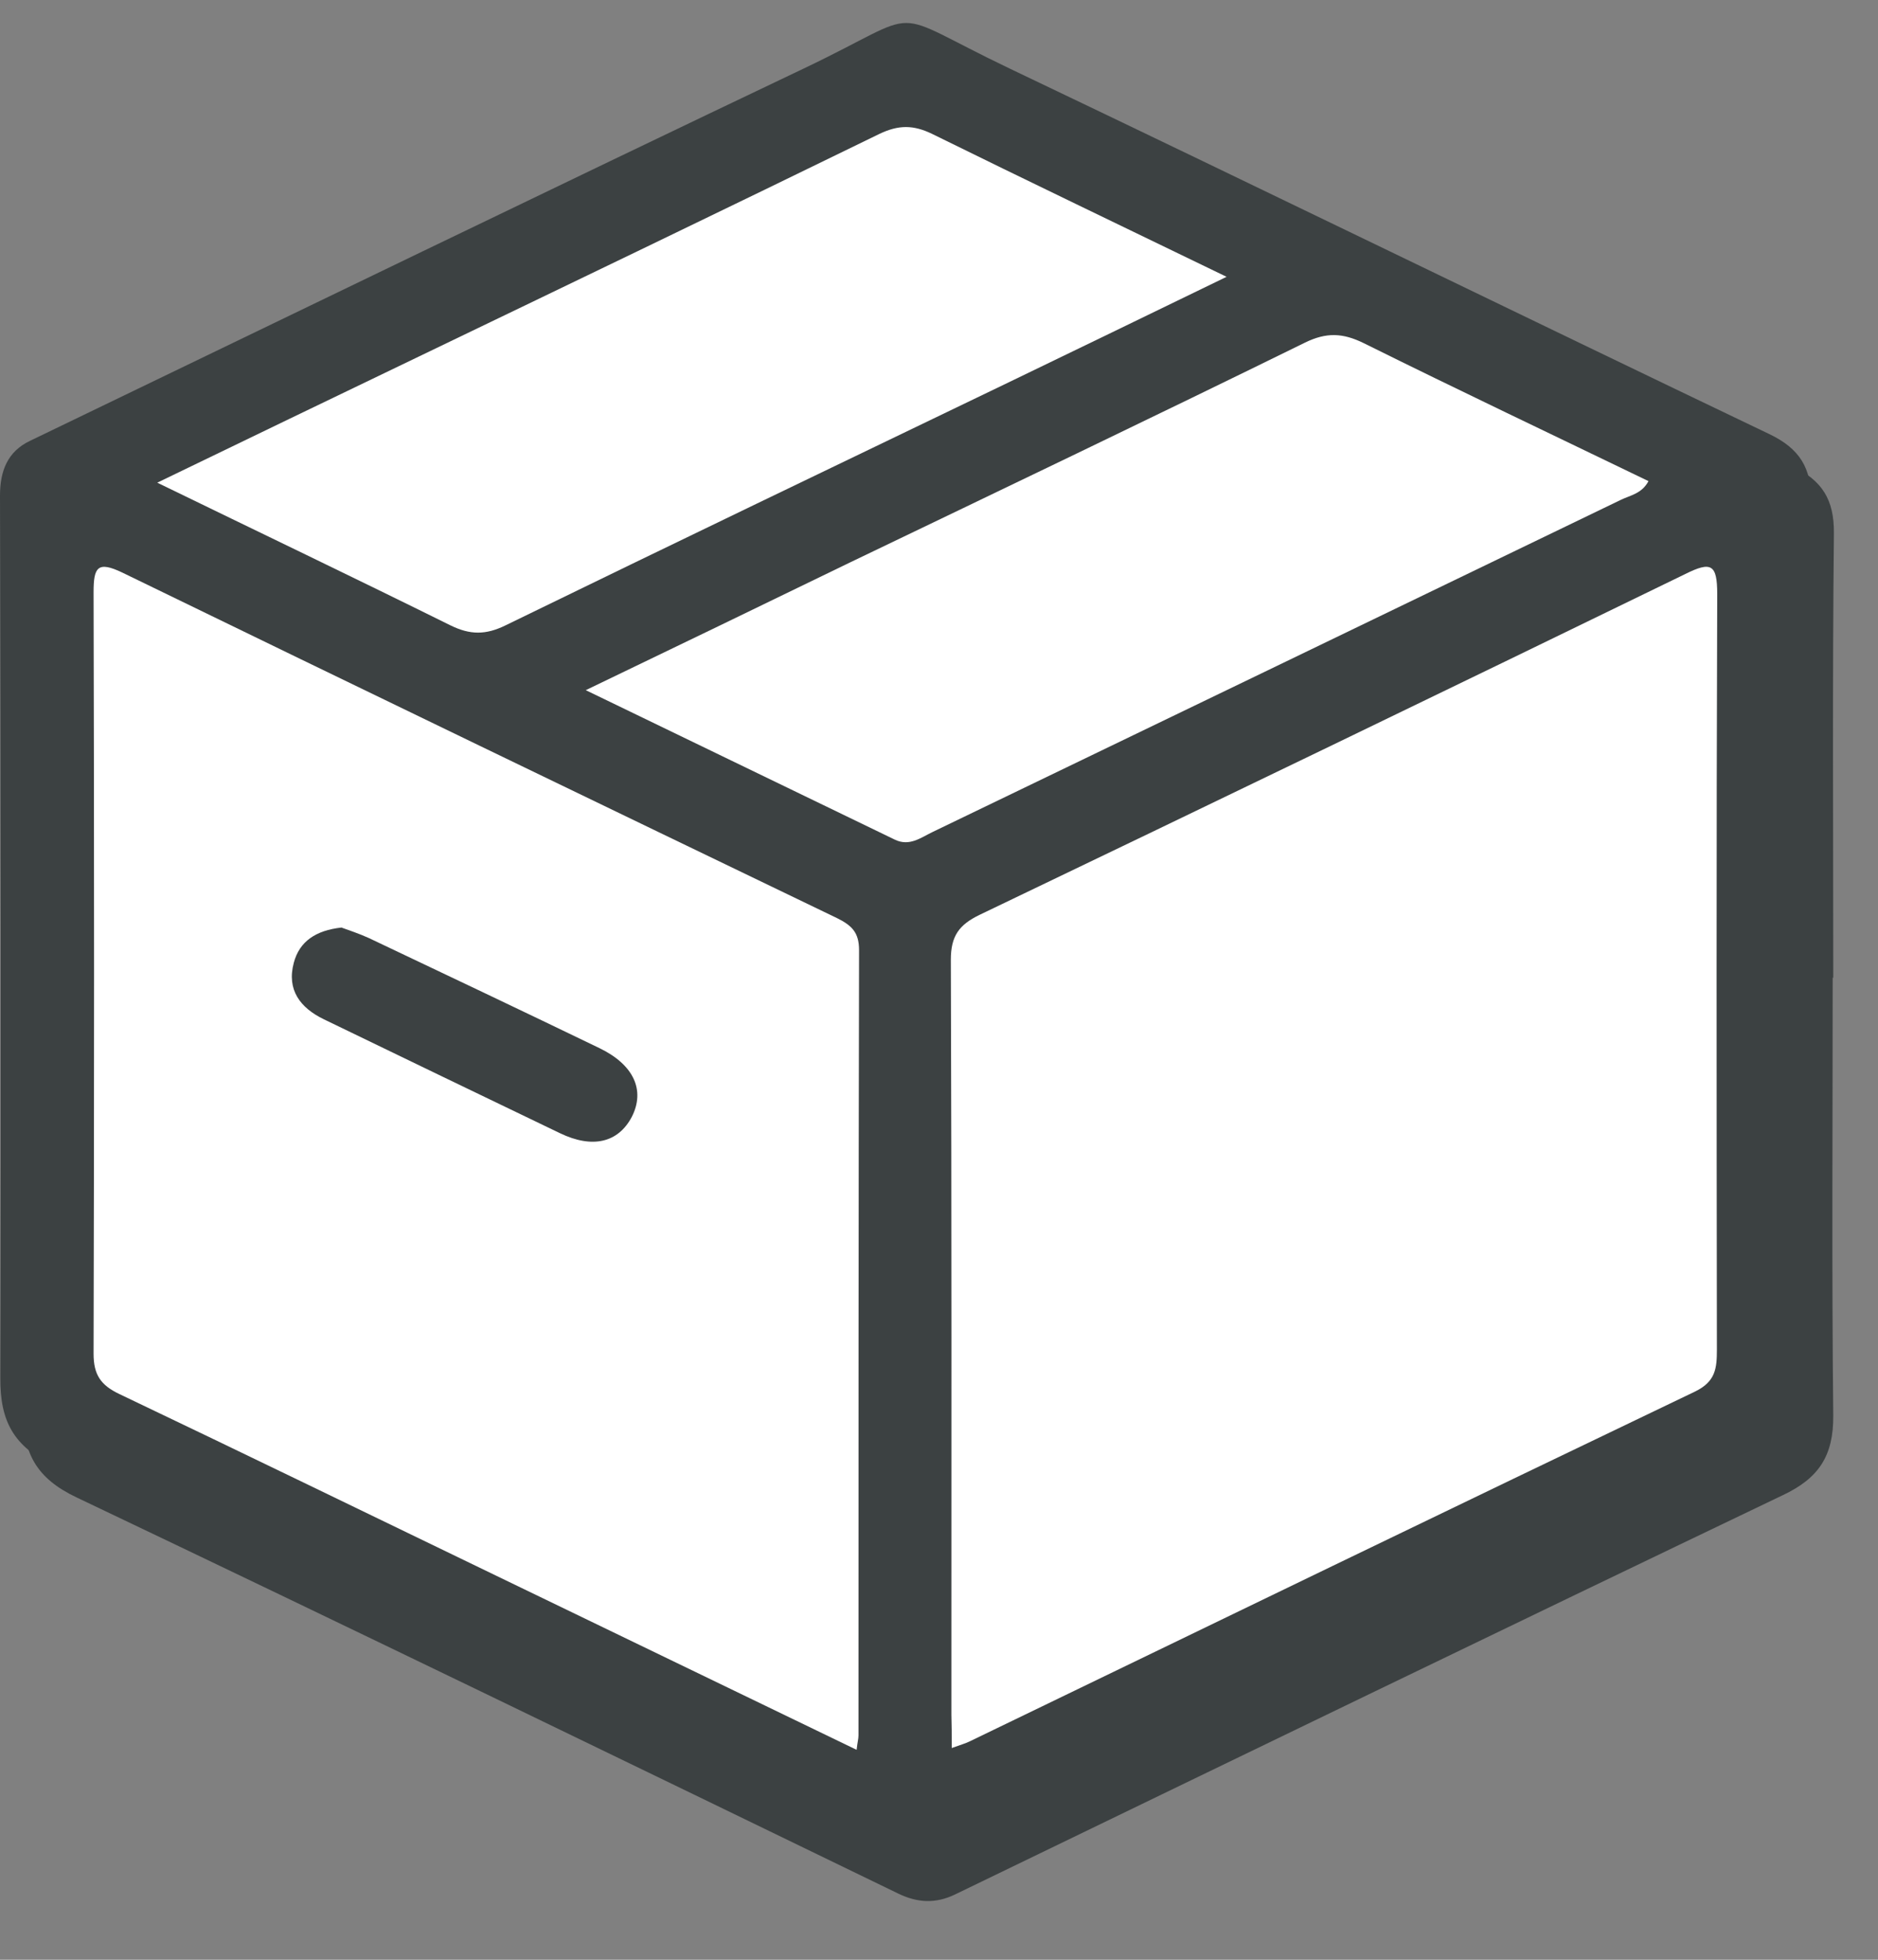 <svg width="23" height="24" viewBox="0 0 23 24" fill="none" xmlns="http://www.w3.org/2000/svg">
<rect x="0" y="0" width="23" height="24" fill="#808080" stroke="none"/>
<path d="M22.445 11.972C22.445 13.761 22.433 15.546 22.452 17.335C22.456 17.829 22.275 18.103 21.833 18.311C18.451 19.93 15.076 21.565 11.697 23.2C11.459 23.315 11.236 23.304 10.998 23.188C7.65 21.565 4.298 19.938 0.938 18.338C0.443 18.103 0.277 17.794 0.281 17.262C0.293 13.657 0.281 10.056 0.277 6.455C0.277 6.154 0.37 5.915 0.646 5.784C3.802 4.261 6.958 2.731 10.125 1.227C11.67 0.491 11.071 0.475 12.654 1.235C15.756 2.715 18.847 4.223 21.949 5.707C22.318 5.885 22.464 6.12 22.46 6.532C22.441 8.348 22.452 10.16 22.452 11.976C22.448 11.972 22.448 11.972 22.445 11.972Z" fill="#3C4142"/>
<path d="M22.167 11.586C22.167 13.375 22.156 15.16 22.175 16.949C22.179 17.443 21.998 17.716 21.556 17.925C18.174 19.544 14.799 21.179 11.42 22.813C11.182 22.929 10.959 22.918 10.72 22.802C7.372 21.179 4.024 19.552 0.661 17.952C0.165 17.712 0 17.404 0.004 16.872C0.015 13.271 0.008 9.67 0 6.069C0 5.768 0.092 5.529 0.369 5.398C3.529 3.875 6.684 2.344 9.848 0.837C11.393 0.101 10.793 0.089 12.377 0.845C15.479 2.325 18.569 3.833 21.671 5.317C22.04 5.494 22.186 5.73 22.183 6.142C22.163 7.958 22.175 9.77 22.175 11.586C22.171 11.586 22.171 11.586 22.167 11.586Z" fill="#3C4142"/>
<path d="M11.656 21.407C11.775 21.364 11.829 21.349 11.875 21.326C14.835 19.895 17.795 18.461 20.758 17.042C21.012 16.919 21.027 16.757 21.027 16.526C21.023 13.441 21.02 10.361 21.031 7.276C21.031 6.91 20.958 6.871 20.639 7.03C17.764 8.429 14.881 9.821 11.994 11.205C11.748 11.325 11.645 11.46 11.645 11.753C11.656 14.837 11.652 17.918 11.652 21.002C11.656 21.122 11.656 21.241 11.656 21.407Z" fill="white"/>
<path d="M10.491 21.429C10.502 21.332 10.514 21.294 10.514 21.252C10.514 18.048 10.514 14.844 10.521 11.636C10.521 11.42 10.433 11.335 10.256 11.246C7.335 9.839 4.418 8.432 1.5 7.013C1.196 6.867 1.146 6.944 1.146 7.252C1.154 10.36 1.154 13.471 1.146 16.579C1.146 16.837 1.235 16.964 1.462 17.072C3.007 17.809 4.544 18.556 6.086 19.301C7.539 20.002 8.992 20.704 10.491 21.429Z" fill="white"/>
<path d="M15.022 3.39C13.757 2.777 12.581 2.214 11.416 1.64C11.185 1.528 11.005 1.528 10.77 1.64C8.891 2.557 7.007 3.463 5.124 4.369C4.074 4.874 3.025 5.379 1.926 5.911C3.156 6.509 4.34 7.076 5.516 7.658C5.758 7.777 5.95 7.777 6.192 7.658C8.241 6.659 10.298 5.672 12.354 4.682C13.219 4.265 14.084 3.845 15.022 3.39Z" fill="white"/>
<path d="M7.174 8.452C8.473 9.08 9.718 9.682 10.96 10.283C11.137 10.368 11.275 10.26 11.417 10.191C14.227 8.837 17.037 7.48 19.847 6.123C19.966 6.065 20.108 6.046 20.189 5.892C19.024 5.329 17.86 4.777 16.703 4.203C16.445 4.076 16.245 4.068 15.984 4.195C14.131 5.105 12.267 5.996 10.406 6.89C9.349 7.403 8.289 7.916 7.174 8.452Z" fill="white"/>
<path d="M4.182 11.359C4.267 11.39 4.397 11.433 4.516 11.487C5.458 11.934 6.4 12.381 7.342 12.836C7.764 13.04 7.903 13.353 7.738 13.677C7.572 13.993 7.257 14.07 6.857 13.877C5.893 13.414 4.928 12.948 3.963 12.481C3.678 12.342 3.509 12.123 3.598 11.791C3.667 11.529 3.867 11.394 4.182 11.359Z" fill="#3C4142"/>
</svg>
